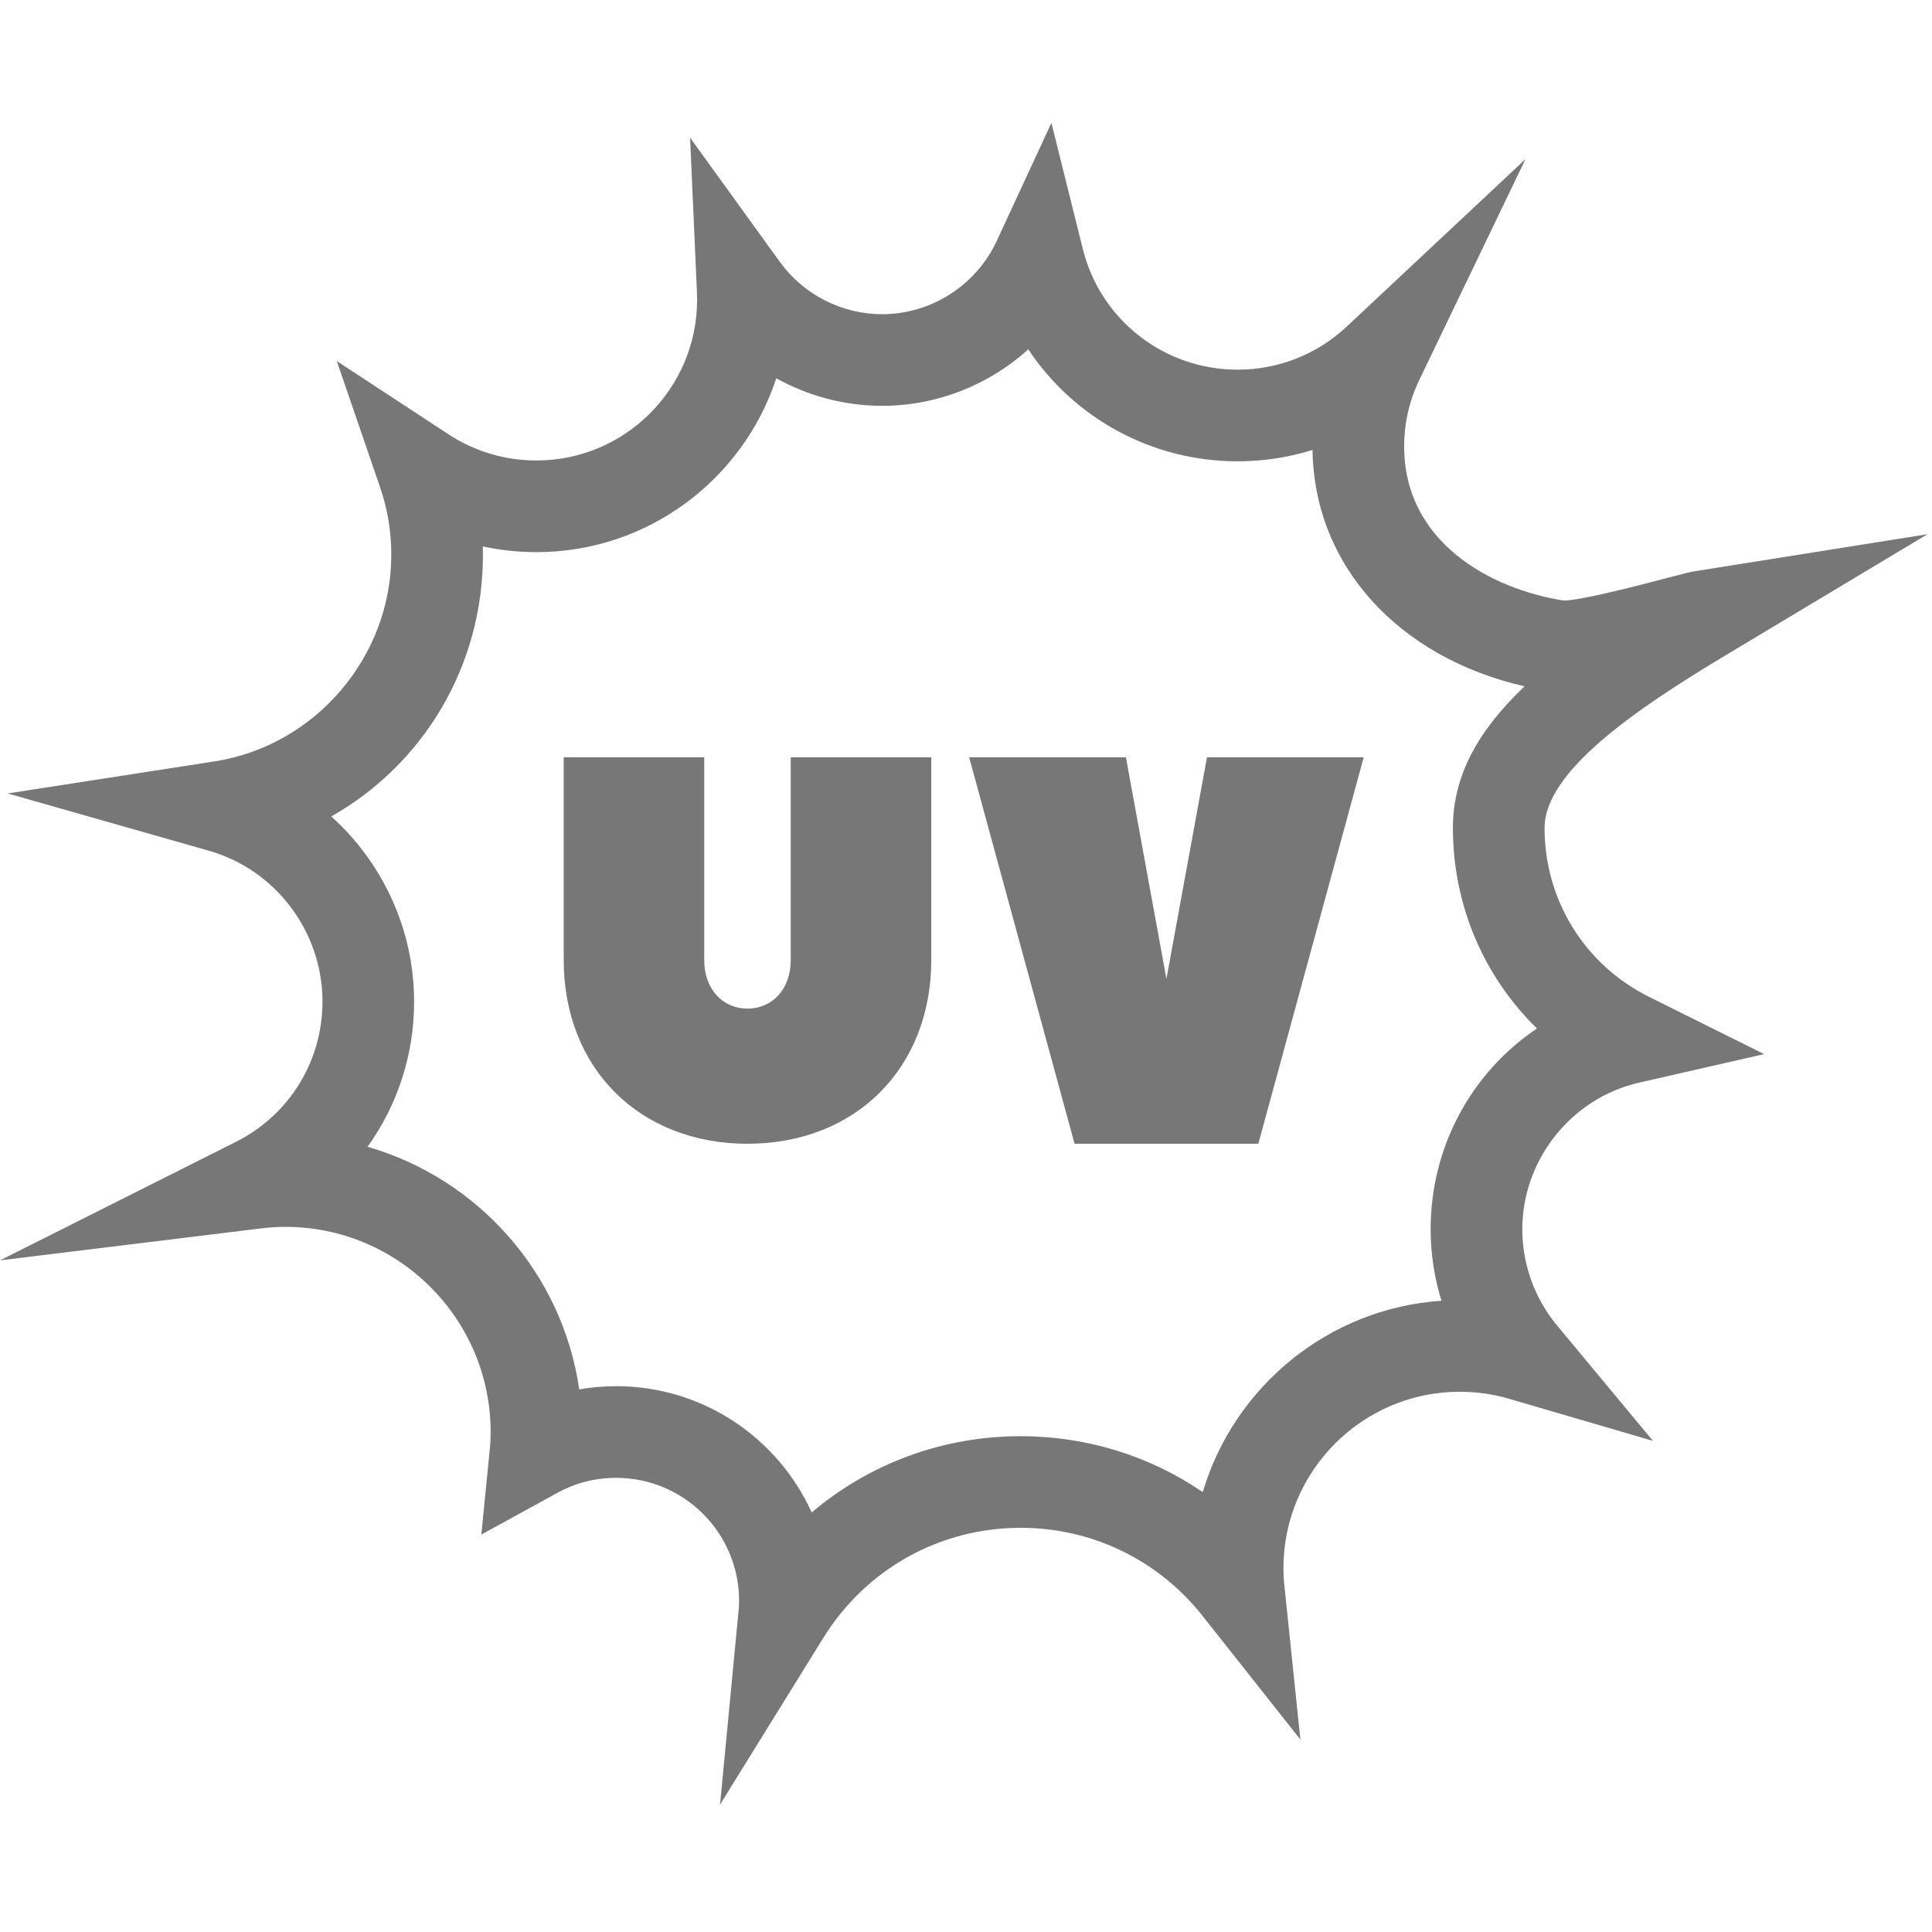 <?xml version="1.0" encoding="UTF-8" standalone="no"?><!DOCTYPE svg PUBLIC "-//W3C//DTD SVG 1.1//EN" "http://www.w3.org/Graphics/SVG/1.1/DTD/svg11.dtd"><svg width="100%" height="100%" viewBox="0 0 355 355" version="1.1" xmlns="http://www.w3.org/2000/svg" xmlns:xlink="http://www.w3.org/1999/xlink" xml:space="preserve" xmlns:serif="http://www.serif.com/" style="fill-rule:evenodd;clip-rule:evenodd;stroke-linejoin:round;stroke-miterlimit:2;"><g><path d="M113.223,254.706c15.957,0 29.731,9.534 35.927,23.205c10.568,-8.967 24.049,-14.015 38.4,-14.015c12.145,-0 23.719,3.626 33.452,10.275c5.733,-19.337 23.039,-33.749 43.859,-35.166c-1.303,-4.226 -1.983,-8.656 -1.983,-13.128c-0,-15.238 7.555,-28.847 19.54,-36.898c-9.77,-9.516 -15.451,-22.662 -15.451,-36.848c0,-9.704 4.722,-17.996 13.17,-26.019c-23.28,-5.331 -38.669,-22.274 -38.967,-43.434c-4.406,1.374 -9.043,2.087 -13.765,2.087c-15.838,0 -30.099,-7.985 -38.457,-20.57c-7.244,6.541 -16.783,10.375 -26.855,10.375c-6.89,-0 -13.576,-1.794 -19.455,-5.062c-6.078,18.53 -23.536,31.945 -44.068,31.945c-3.338,0 -6.639,-0.354 -9.85,-1.048c0.014,0.51 0.019,1.025 0.019,1.539c-0,20.523 -10.993,38.538 -27.87,48.077c9.435,8.481 15.224,20.768 15.224,34.013c-0,9.818 -3.079,19.073 -8.557,26.681c20.325,5.86 35.813,23.242 38.897,44.581c2.233,-0.391 4.505,-0.59 6.79,-0.59Zm19.083,76.882l3.428,-35.856c0.047,-0.486 0.07,-1.006 0.07,-1.601c0,-12.457 -10.128,-22.581 -22.581,-22.581c-3.829,0 -7.456,0.921 -10.771,2.739l-14.006,7.683l1.572,-15.89c0.09,-0.874 0.133,-1.842 0.133,-2.952c-0,-20.786 -16.92,-37.696 -37.711,-37.696c-1.445,-0 -2.886,0.089 -4.288,0.259l-48.152,5.898l43.345,-21.778c9.812,-4.93 15.909,-14.809 15.909,-25.779c-0,-12.816 -8.58,-24.21 -20.863,-27.709l-36.979,-10.531l37.994,-5.888c18.525,-2.871 32.494,-19.191 32.494,-37.962c-0,-4.25 -0.685,-8.4 -2.04,-12.348l-7.976,-23.252l20.556,13.477c4.783,3.131 10.36,4.793 16.13,4.793c16.278,-0 29.519,-13.246 29.519,-29.518c-0,-0.567 -0.015,-1.115 -0.038,-1.677l-1.252,-28.125l16.49,22.818c4.349,6.02 11.376,9.619 18.804,9.619c9,-0 17.269,-5.294 21.065,-13.482l10.04,-21.67l5.77,23.176c3.254,13.052 14.951,22.171 28.442,22.171c7.48,-0 14.596,-2.81 20.041,-7.91l32.852,-30.774l-19.507,40.568c-1.847,3.839 -2.782,7.962 -2.782,12.245c0,17.481 15.734,26.156 29.301,28.295l0.028,-0c2.192,-0 8.642,-1.412 19.177,-4.198c2.923,-0.775 3.887,-1.02 4.699,-1.157l42.948,-6.833l-37.291,22.369c-16.348,9.817 -33.065,21.235 -33.065,31.6c0,13.256 7.367,25.155 19.229,31.053l21.117,10.507l-22.996,5.246c-12.42,2.834 -21.439,14.167 -21.439,26.94c0,6.441 2.267,12.722 6.384,17.675l17.619,21.203l-26.459,-7.74c-2.913,-0.85 -5.95,-1.284 -9.024,-1.284c-17.873,-0 -32.413,14.539 -32.413,32.413c0,1.006 0.043,1.884 0.123,2.682l2.994,28.81l-17.973,-22.714c-8.141,-10.294 -20.319,-16.192 -33.418,-16.192c-14.866,0 -28.423,7.565 -36.276,20.235l-18.969,30.618l-0.004,0.005Z" style="fill:#777;fill-rule:nonzero;"/><path d="M145.296,176.394l0,-37.248l25.821,-0l-0,37.248c-0,19.866 -13.902,33.768 -33.768,33.768c-19.866,0 -33.768,-13.902 -33.768,-33.768l-0,-37.248l25.82,-0l0,37.248c0,5.463 3.481,8.939 7.948,8.939c4.472,-0 7.947,-3.476 7.947,-8.939Z" style="fill:#777;fill-rule:nonzero;"/><path d="M206.882,139.146l7.447,40.723l7.452,-40.723l28.8,-0l-19.365,71.016l-33.768,0l-19.371,-71.016l28.805,-0Z" style="fill:#777;fill-rule:nonzero;"/></g></svg>